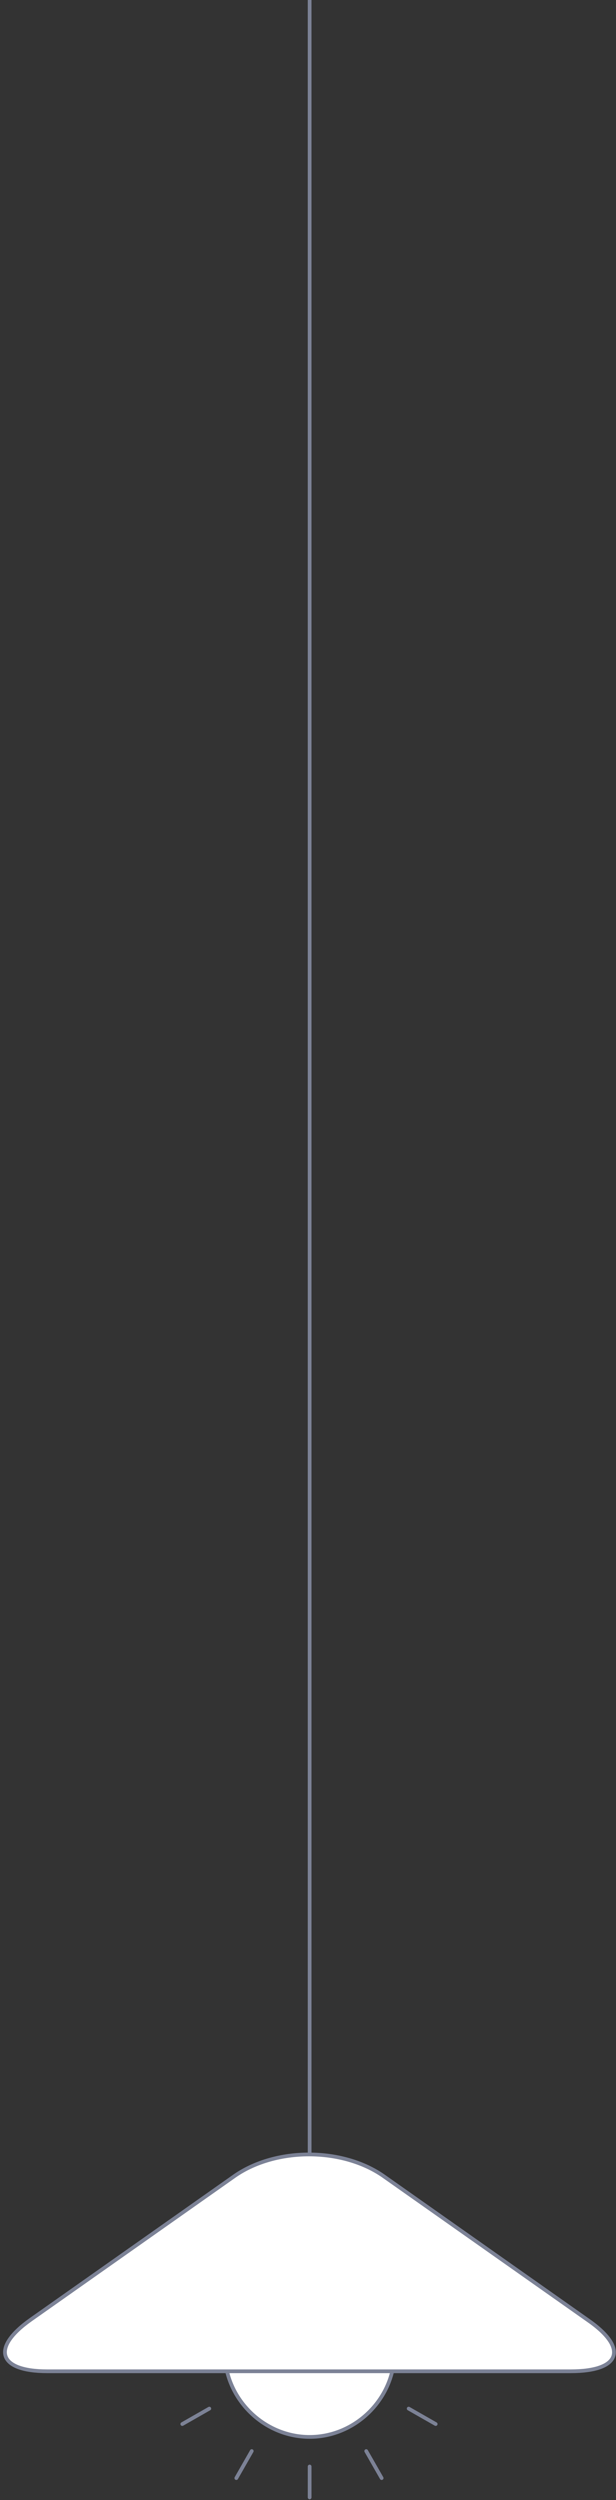 <?xml version="1.0" encoding="UTF-8"?> <svg xmlns="http://www.w3.org/2000/svg" width="124" height="503" viewBox="0 0 124 503" fill="none"><rect x="0" y="0" width="124" height="503" fill="#333333" stroke="none"/> <path d="M79.415 473.213C79.415 482.534 71.648 490.302 62.327 490.302C53.006 490.302 45.239 482.534 45.239 473.213C45.239 463.892 53.006 456.125 62.327 456.125C71.648 456.125 79.415 463.634 79.415 473.213Z" fill="white" stroke="#7C8296" stroke-width="0.75" stroke-miterlimit="10" stroke-linejoin="round"></path> <path d="M62.328 496.257V502.471" stroke="#7C8296" stroke-width="0.75" stroke-miterlimit="10" stroke-linecap="round" stroke-linejoin="round"></path> <path d="M73.719 493.15L76.826 498.587" stroke="#7C8296" stroke-width="0.75" stroke-miterlimit="10" stroke-linecap="round" stroke-linejoin="round"></path> <path d="M82.265 484.606L87.702 487.713" stroke="#7C8296" stroke-width="0.75" stroke-miterlimit="10" stroke-linecap="round" stroke-linejoin="round"></path> <path d="M85.371 473.213H91.585" stroke="#7C8296" stroke-width="0.75" stroke-miterlimit="10" stroke-linecap="round" stroke-linejoin="round"></path> <path d="M82.265 461.562L87.702 458.455" stroke="#7C8296" stroke-width="0.75" stroke-miterlimit="10" stroke-linecap="round" stroke-linejoin="round"></path> <path d="M73.719 453.277L76.826 447.581" stroke="#7C8296" stroke-width="0.75" stroke-miterlimit="10" stroke-linecap="round" stroke-linejoin="round"></path> <path d="M62.328 450.17V443.697" stroke="#7C8296" stroke-width="0.75" stroke-miterlimit="10" stroke-linecap="round" stroke-linejoin="round"></path> <path d="M50.677 453.277L47.57 447.581" stroke="#7C8296" stroke-width="0.75" stroke-miterlimit="10" stroke-linecap="round" stroke-linejoin="round"></path> <path d="M42.133 461.562L36.695 458.455" stroke="#7C8296" stroke-width="0.75" stroke-miterlimit="10" stroke-linecap="round" stroke-linejoin="round"></path> <path d="M39.284 473.213H32.812" stroke="#7C8296" stroke-width="0.75" stroke-miterlimit="10" stroke-linecap="round" stroke-linejoin="round"></path> <path d="M42.133 484.606L36.695 487.713" stroke="#7C8296" stroke-width="0.75" stroke-miterlimit="10" stroke-linecap="round" stroke-linejoin="round"></path> <path d="M50.677 493.15L47.57 498.587" stroke="#7C8296" stroke-width="0.75" stroke-miterlimit="10" stroke-linecap="round" stroke-linejoin="round"></path> <path d="M62.328 0V433.341" stroke="#7C8296" stroke-width="0.75" stroke-miterlimit="10" stroke-linejoin="round"></path> <path d="M9.509 477.097C-0.33 477.097 -1.883 472.437 6.143 466.741L47.31 437.742C55.596 432.046 68.8 432.046 77.085 437.742L118.253 466.741C126.538 472.437 124.985 477.097 114.887 477.097H9.509Z" fill="white" stroke="#7C8296" stroke-width="0.75" stroke-miterlimit="10" stroke-linejoin="round"></path> </svg> 